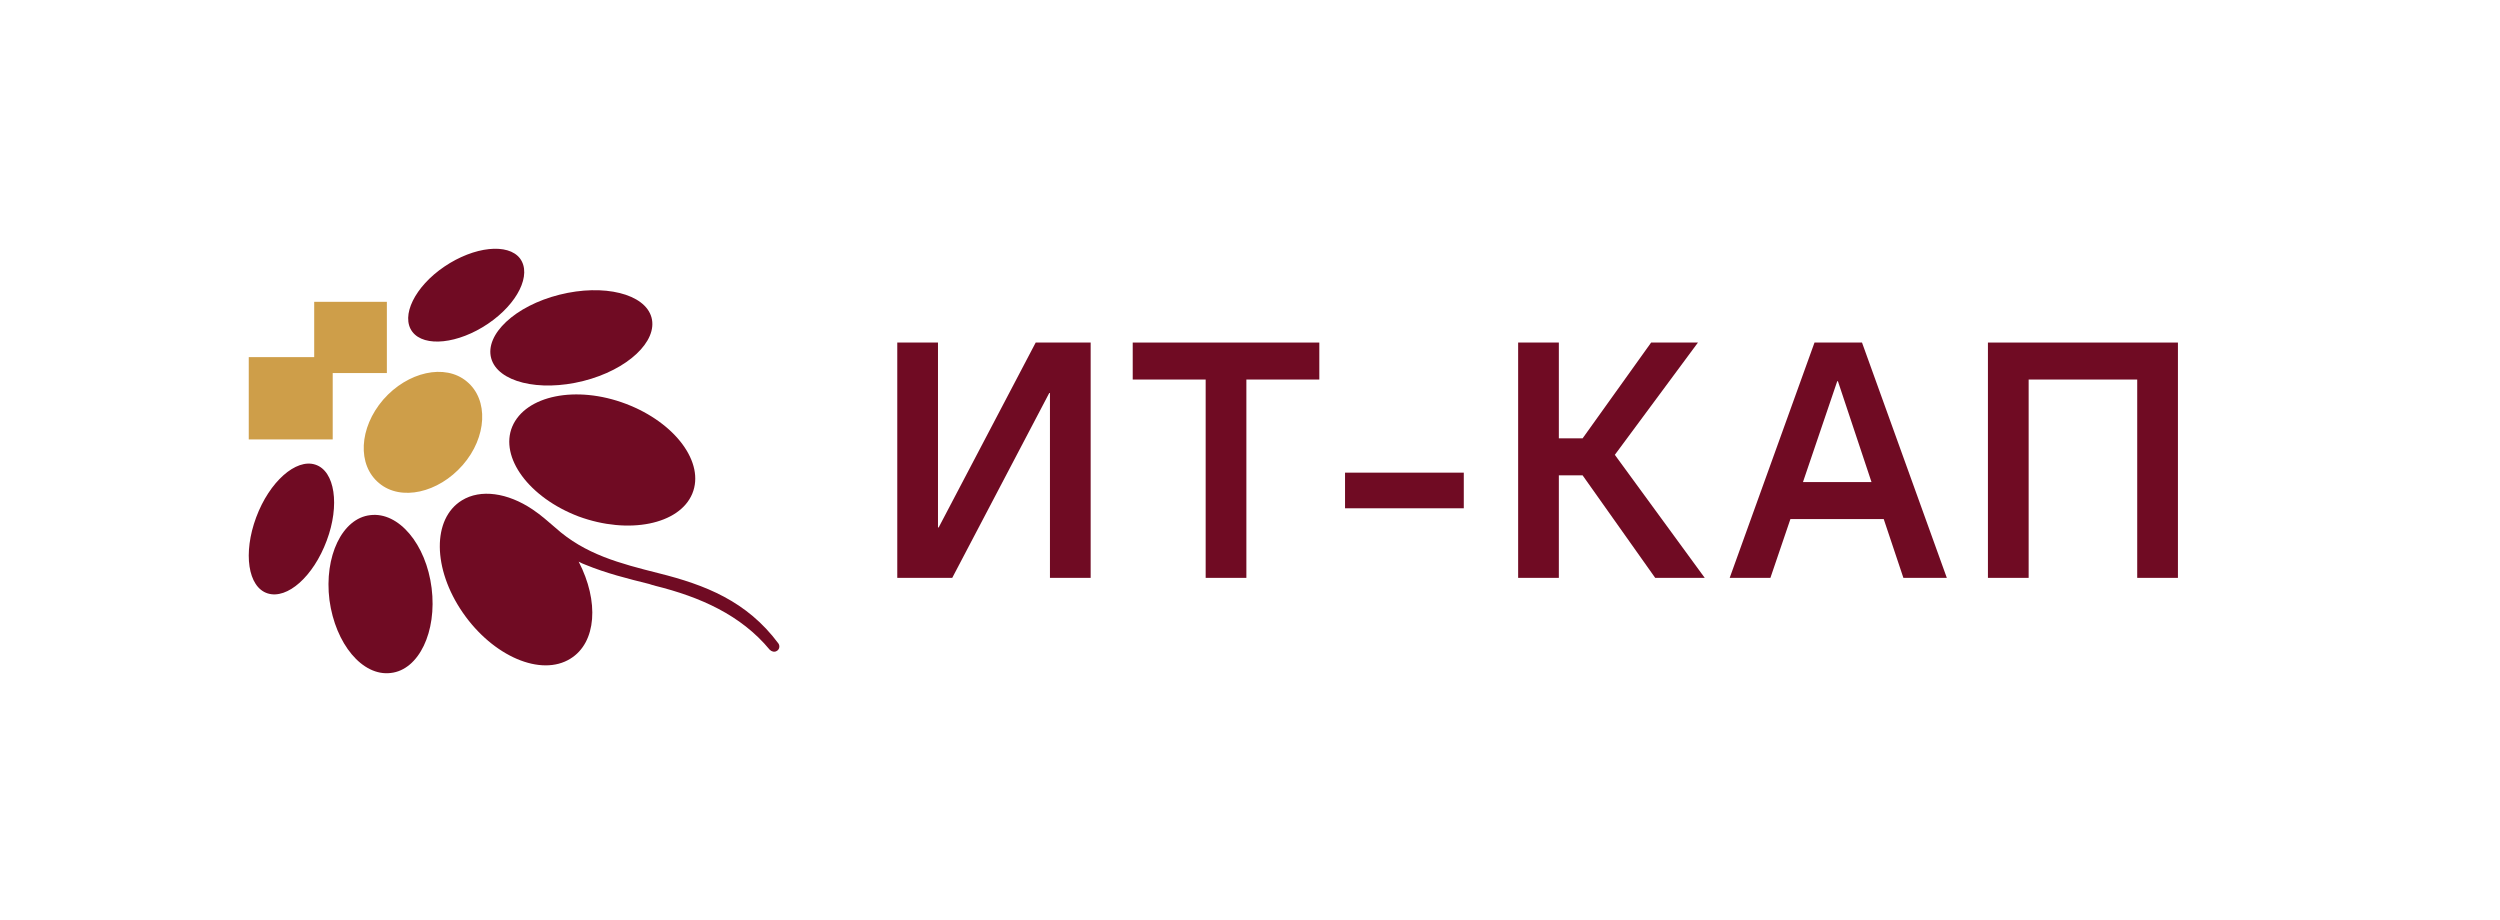 <svg width="402" height="148" viewBox="0 0 402 148" fill="none" xmlns="http://www.w3.org/2000/svg">
<path d="M50.523 48.532H62.208V59.987H53.499V70.66H40V57.426H50.523V48.532Z" fill="#CE9E49"/>
<path d="M60.974 77.704C64.458 80.621 70.481 79.269 74.4 74.787C78.319 70.304 78.61 64.257 75.053 61.339C71.57 58.422 65.546 59.774 61.627 64.257C57.708 68.81 57.418 74.787 60.974 77.704Z" fill="#CE9E49"/>
<path d="M83.621 41.566C81.706 39.05 76.255 39.625 71.467 42.861C66.679 46.096 64.395 50.841 66.311 53.357C68.226 55.874 73.677 55.299 78.465 52.063C83.253 48.828 85.537 44.155 83.621 41.566Z" fill="#700B23"/>
<path d="M104.763 51.057C103.732 47.246 97.102 45.593 89.957 47.39C82.811 49.188 77.949 53.789 78.981 57.599C80.012 61.41 86.642 63.063 93.787 61.266C100.932 59.468 105.794 54.867 104.763 51.057Z" fill="#700B23"/>
<path d="M100.638 64.933C108.593 67.952 113.382 74.423 111.319 79.384C109.256 84.344 101.08 85.998 93.05 83.05C85.095 80.031 80.307 73.56 82.369 68.599C84.505 63.567 92.682 61.913 100.638 64.933Z" fill="#700B23"/>
<path d="M93.05 90.312C96.365 96.71 95.923 103.325 91.725 105.913C87.01 108.861 79.275 105.554 74.414 98.508C69.552 91.462 69.478 83.41 74.266 80.462C77.287 78.593 81.633 79.24 85.61 81.9C87.01 82.835 88.115 83.841 89.294 84.848C94.082 89.161 99.68 90.599 105.942 92.181C113.382 94.05 120.085 96.639 125.168 103.469C125.462 103.9 125.315 104.475 124.873 104.691C124.505 104.907 124.063 104.763 123.768 104.475C119.127 98.867 112.571 95.992 105.352 94.194L105.131 94.122C105.058 94.122 104.91 94.05 104.837 94.05C104.689 93.978 104.542 93.978 104.395 93.906C100.932 93.044 97.47 92.181 94.155 90.815C93.787 90.671 93.419 90.528 93.05 90.312Z" fill="#700B23"/>
<path d="M69.404 94.554C70.288 101.599 67.342 107.711 62.848 108.214C58.281 108.789 53.935 103.541 52.977 96.495C52.093 89.449 55.04 83.338 59.533 82.835C64.101 82.26 68.52 87.508 69.404 94.554Z" fill="#700B23"/>
<path d="M50.694 74.71C47.6 73.704 43.328 77.442 41.191 83.194C39.055 88.946 39.865 94.41 43.033 95.416C46.2 96.423 50.399 92.684 52.535 86.933C54.672 81.253 53.861 75.717 50.694 74.71Z" fill="#700B23"/>
<path d="M144.281 92.921V55.083H150.828V84.813H150.937L166.54 55.083H175.378V92.921H168.832V63.191H168.722L153.119 92.921H144.281Z" fill="#700B23"/>
<path d="M193.871 92.921V61.029H182.141V55.083H212.147V61.029H200.417V92.921H193.871Z" fill="#700B23"/>
<path d="M216.282 81.732V76.002H235.377V81.732H216.282Z" fill="#700B23"/>
<path d="M244.117 92.921V55.083H250.663V70.488H254.482L265.502 55.083H273.031L259.665 73.137L274.122 92.921H266.157L254.482 76.434H250.663V92.921H244.117Z" fill="#700B23"/>
<path d="M278.134 92.921L291.773 55.083H299.411L313.05 92.921H306.066L302.902 83.462H287.899L284.681 92.921H278.134ZM289.918 77.515H300.938L295.537 61.299H295.428L289.918 77.515Z" fill="#700B23"/>
<path d="M319.659 92.921V55.083H350.211V92.921H343.664V61.029H326.206V92.921H319.659Z" fill="#700B23"/>
</svg>
